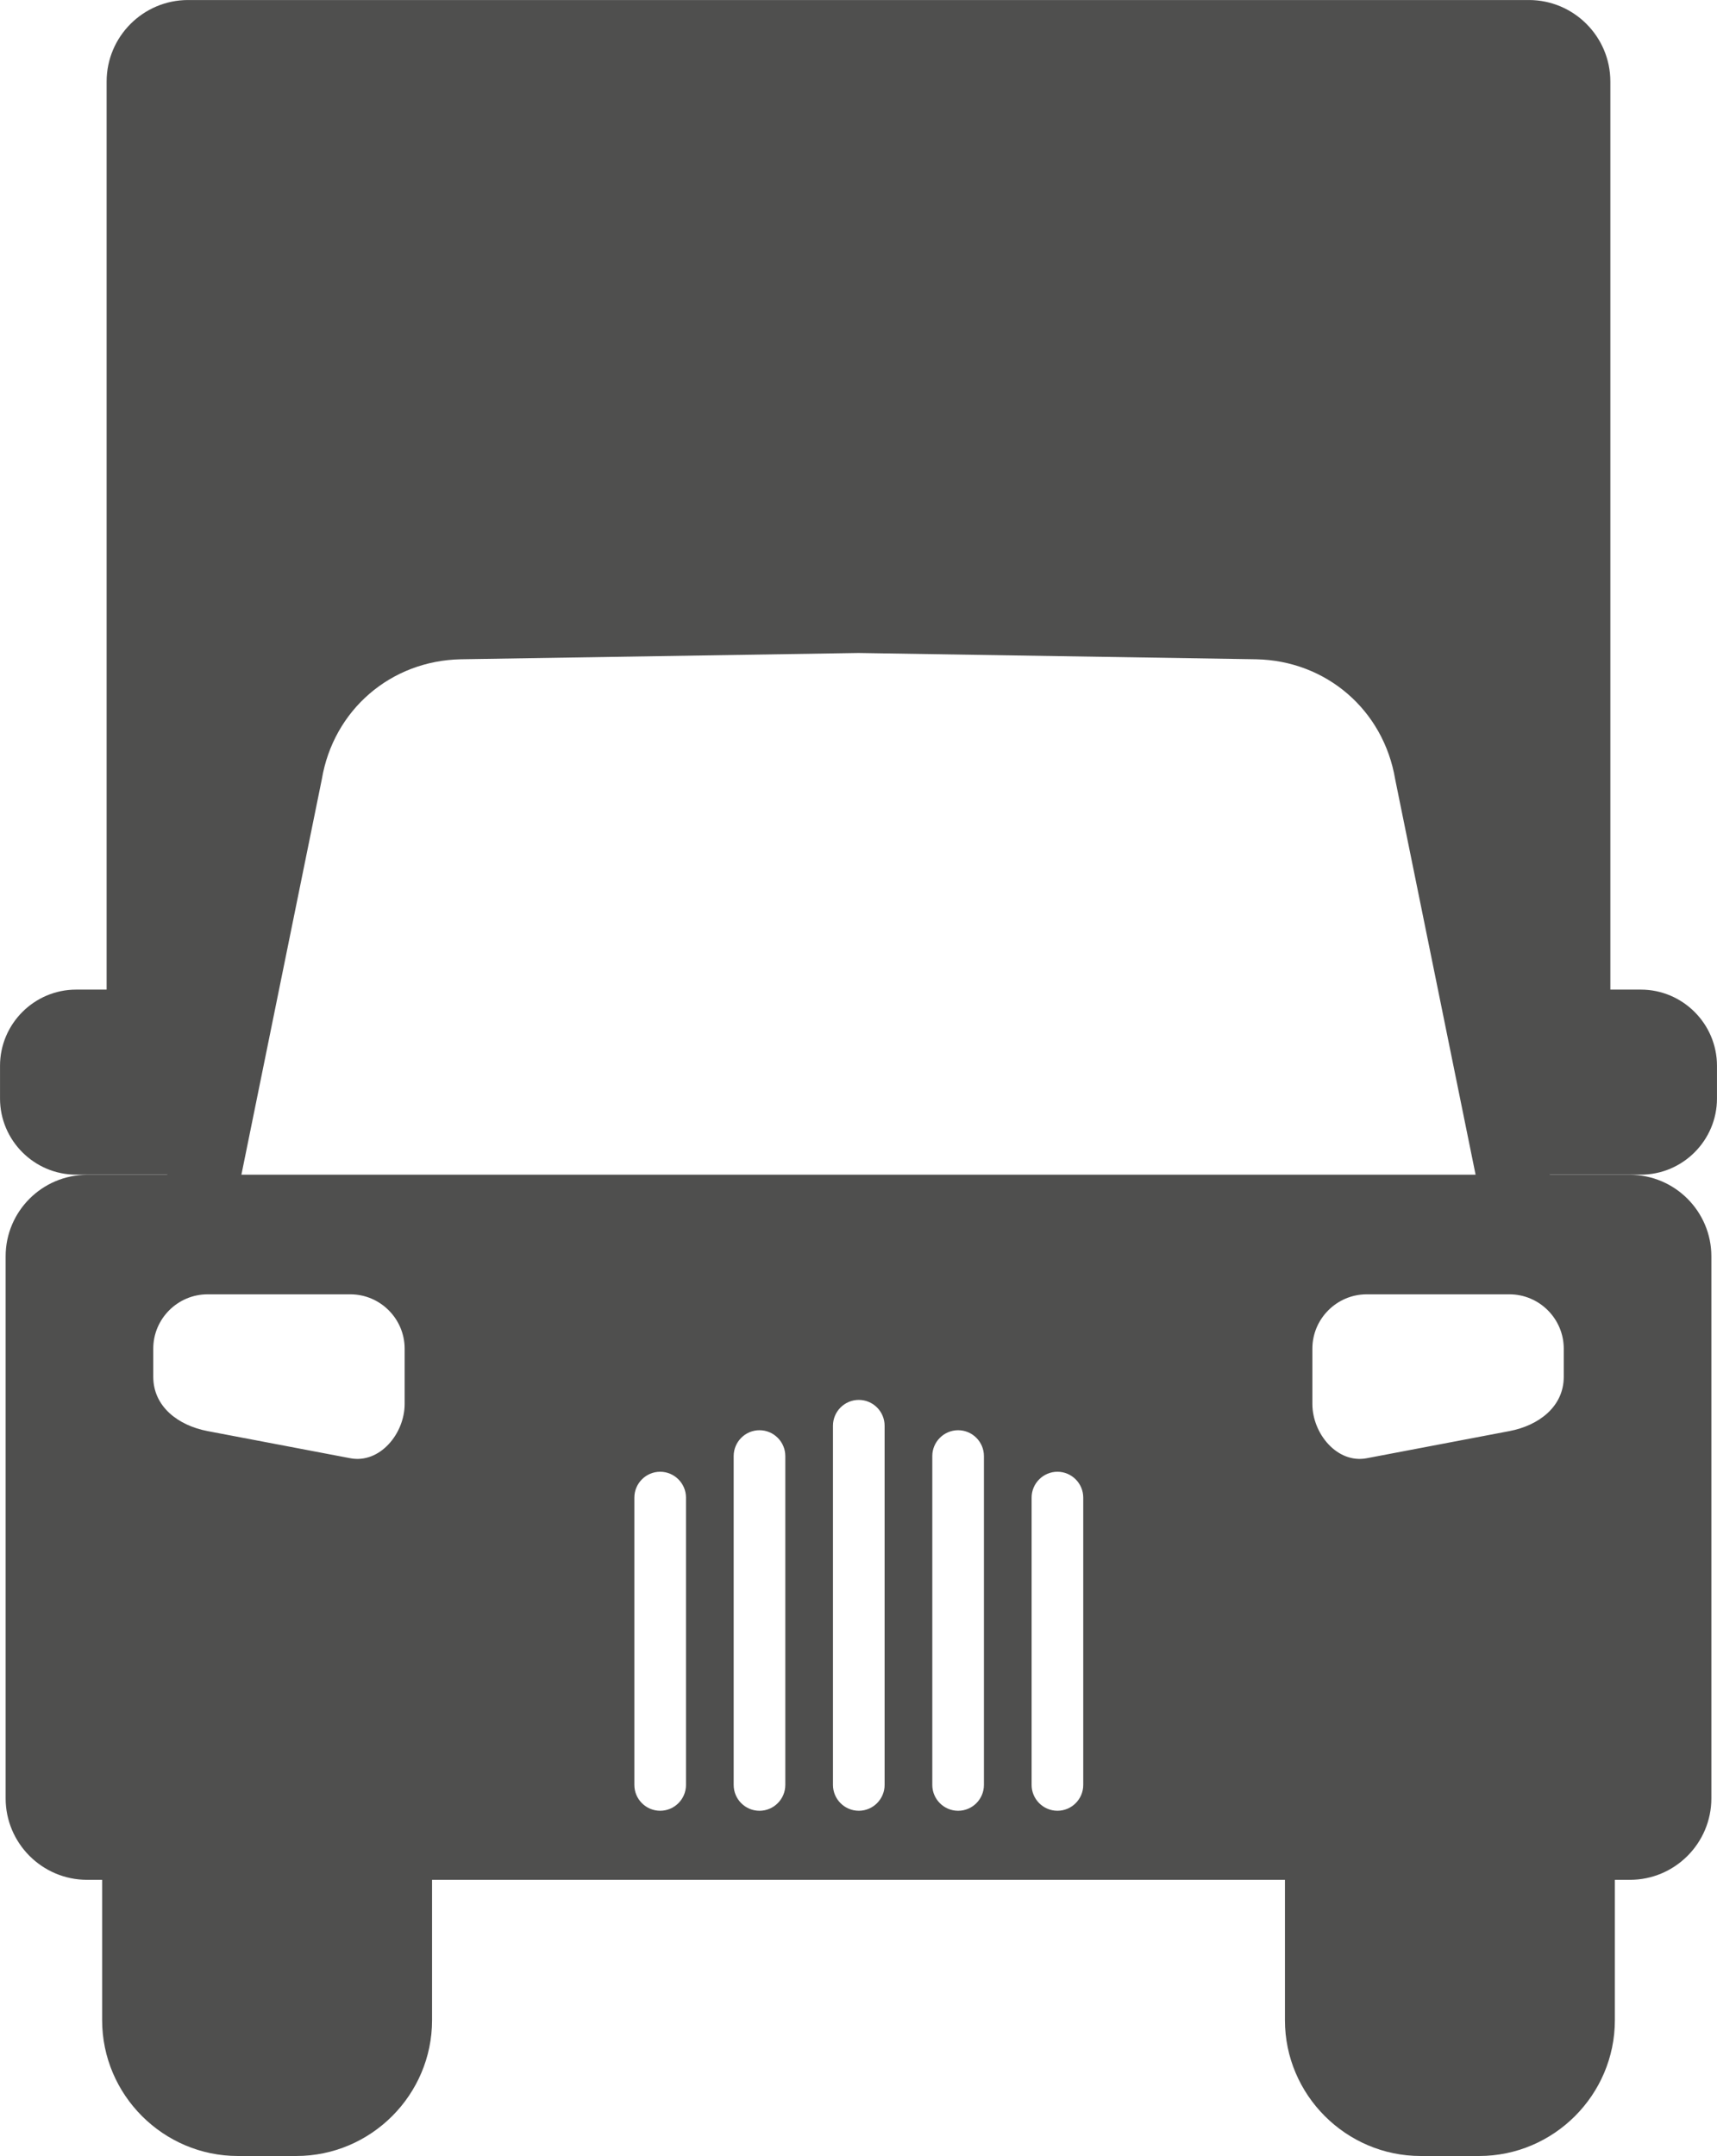 <?xml version="1.0" encoding="UTF-8"?>
<!DOCTYPE svg PUBLIC "-//W3C//DTD SVG 1.1//EN" "http://www.w3.org/Graphics/SVG/1.1/DTD/svg11.dtd">
<!-- Creator: CorelDRAW 2018 (64-Bit) -->
<svg xmlns="http://www.w3.org/2000/svg" xml:space="preserve" width="17.697mm" height="22.213mm" version="1.1" style="shape-rendering:geometricPrecision; text-rendering:geometricPrecision; image-rendering:optimizeQuality; fill-rule:evenodd; clip-rule:evenodd"
viewBox="0 0 908.8 1140.74"
 xmlns:xlink="http://www.w3.org/1999/xlink">
 <defs>
  <style type="text/css">
   <![CDATA[
    .fil0 {fill:#4F4F4E}
   ]]>
  </style>
 </defs>
 <g id="Слой_x0020_1">
  <path class="fil0" d="M228.68 994.63l0 74.28c0,39.5 -32.33,71.84 -71.83,71.84l-30.96 0c-39.5,0 -71.84,-32.33 -71.84,-71.84l0 -74.28 -7.98 0c-23.74,0 -43.1,-19.36 -43.1,-43.11l0 -286.81c0,-23.74 19.36,-43.1 43.1,-43.1l42.43 0 0.02 -0.09 -48.24 0c-22.15,0 -40.28,-18.13 -40.28,-40.28l0 -17.35c0,-22.15 18.12,-40.28 40.28,-40.28l16.15 0 0 -480.49c0,-23.75 19.36,-43.11 43.1,-43.11l709.73 0c23.74,0 43.1,19.36 43.1,43.11l0 480.49 16.16 0c22.16,0 40.28,18.13 40.28,40.28l0 17.35c0,22.15 -18.13,40.28 -40.28,40.28l-48.24 0 0.02 0.09 42.43 0c23.74,0 43.1,19.36 43.1,43.1l0 286.81c0,23.75 -19.36,43.11 -43.1,43.11l-7.98 0 0 74.28c0,39.51 -32.34,71.84 -71.84,71.84l-30.96 0c-39.5,0 -71.83,-32.34 -71.83,-71.84l0 -74.28 -225.72 0 -225.72 0zm225.88 -253.93l0 0c7.52,0 13.66,6.14 13.66,13.66l0 190.06c0,7.52 -6.14,13.67 -13.66,13.67l0 0c-7.52,0 -13.67,-6.14 -13.67,-13.67l0 -190.06c0,-7.52 6.14,-13.66 13.67,-13.66zm-52.57 16.04l0 0c7.52,0 13.67,6.15 13.67,13.67l0 174.02c0,7.51 -6.14,13.67 -13.67,13.67l0 0c-7.52,0 -13.66,-6.14 -13.66,-13.67l0 -174.02c0,-7.52 6.14,-13.67 13.66,-13.67zm-52.57 21.98l0 0c7.52,0 13.67,6.16 13.67,13.67l0 152.03c0,7.51 -6.14,13.67 -13.67,13.67l0 0c-7.52,0 -13.66,-6.14 -13.66,-13.67l0 -152.03c0,-7.52 6.14,-13.67 13.66,-13.67zm157.71 -21.98l0 0c-7.52,0 -13.67,6.15 -13.67,13.67l0 174.02c0,7.51 6.14,13.67 13.67,13.67l0 0c7.52,0 13.66,-6.14 13.66,-13.67l0 -174.02c0,-7.52 -6.14,-13.67 -13.66,-13.67zm52.57 21.98l0 0c-7.52,0 -13.67,6.16 -13.67,13.67l0 152.03c0,7.51 6.14,13.67 13.67,13.67l0 0c7.52,0 13.66,-6.14 13.66,-13.67l0 -152.03c0,-7.52 -6.14,-13.67 -13.66,-13.67zm-105.3 -433.22l-210.45 3.33c-37.15,0.71 -67.45,26.85 -73.62,63.49l-42.56 209.21 326.63 0.02 326.63 -0.02 -42.56 -209.21c-6.17,-36.64 -36.47,-62.78 -73.62,-63.49l-210.45 -3.33zm344.56 339.34l-75.58 0c-15.81,0 -28.74,12.93 -28.74,28.74l0 29.25c0,15.8 13.22,31.69 28.74,28.74l75.58 -14.37c15.52,-2.95 28.74,-12.93 28.74,-28.74l0 -14.88c0,-15.81 -12.93,-28.74 -28.74,-28.74zm-689.11 0l75.58 0c15.81,0 28.74,12.93 28.74,28.74l0 29.25c0,15.8 -13.22,31.69 -28.74,28.74l-75.58 -14.37c-15.52,-2.95 -28.74,-12.93 -28.74,-28.74l0 -14.88c0,-15.81 12.93,-28.74 28.74,-28.74z"/>
 </g>
</svg>
